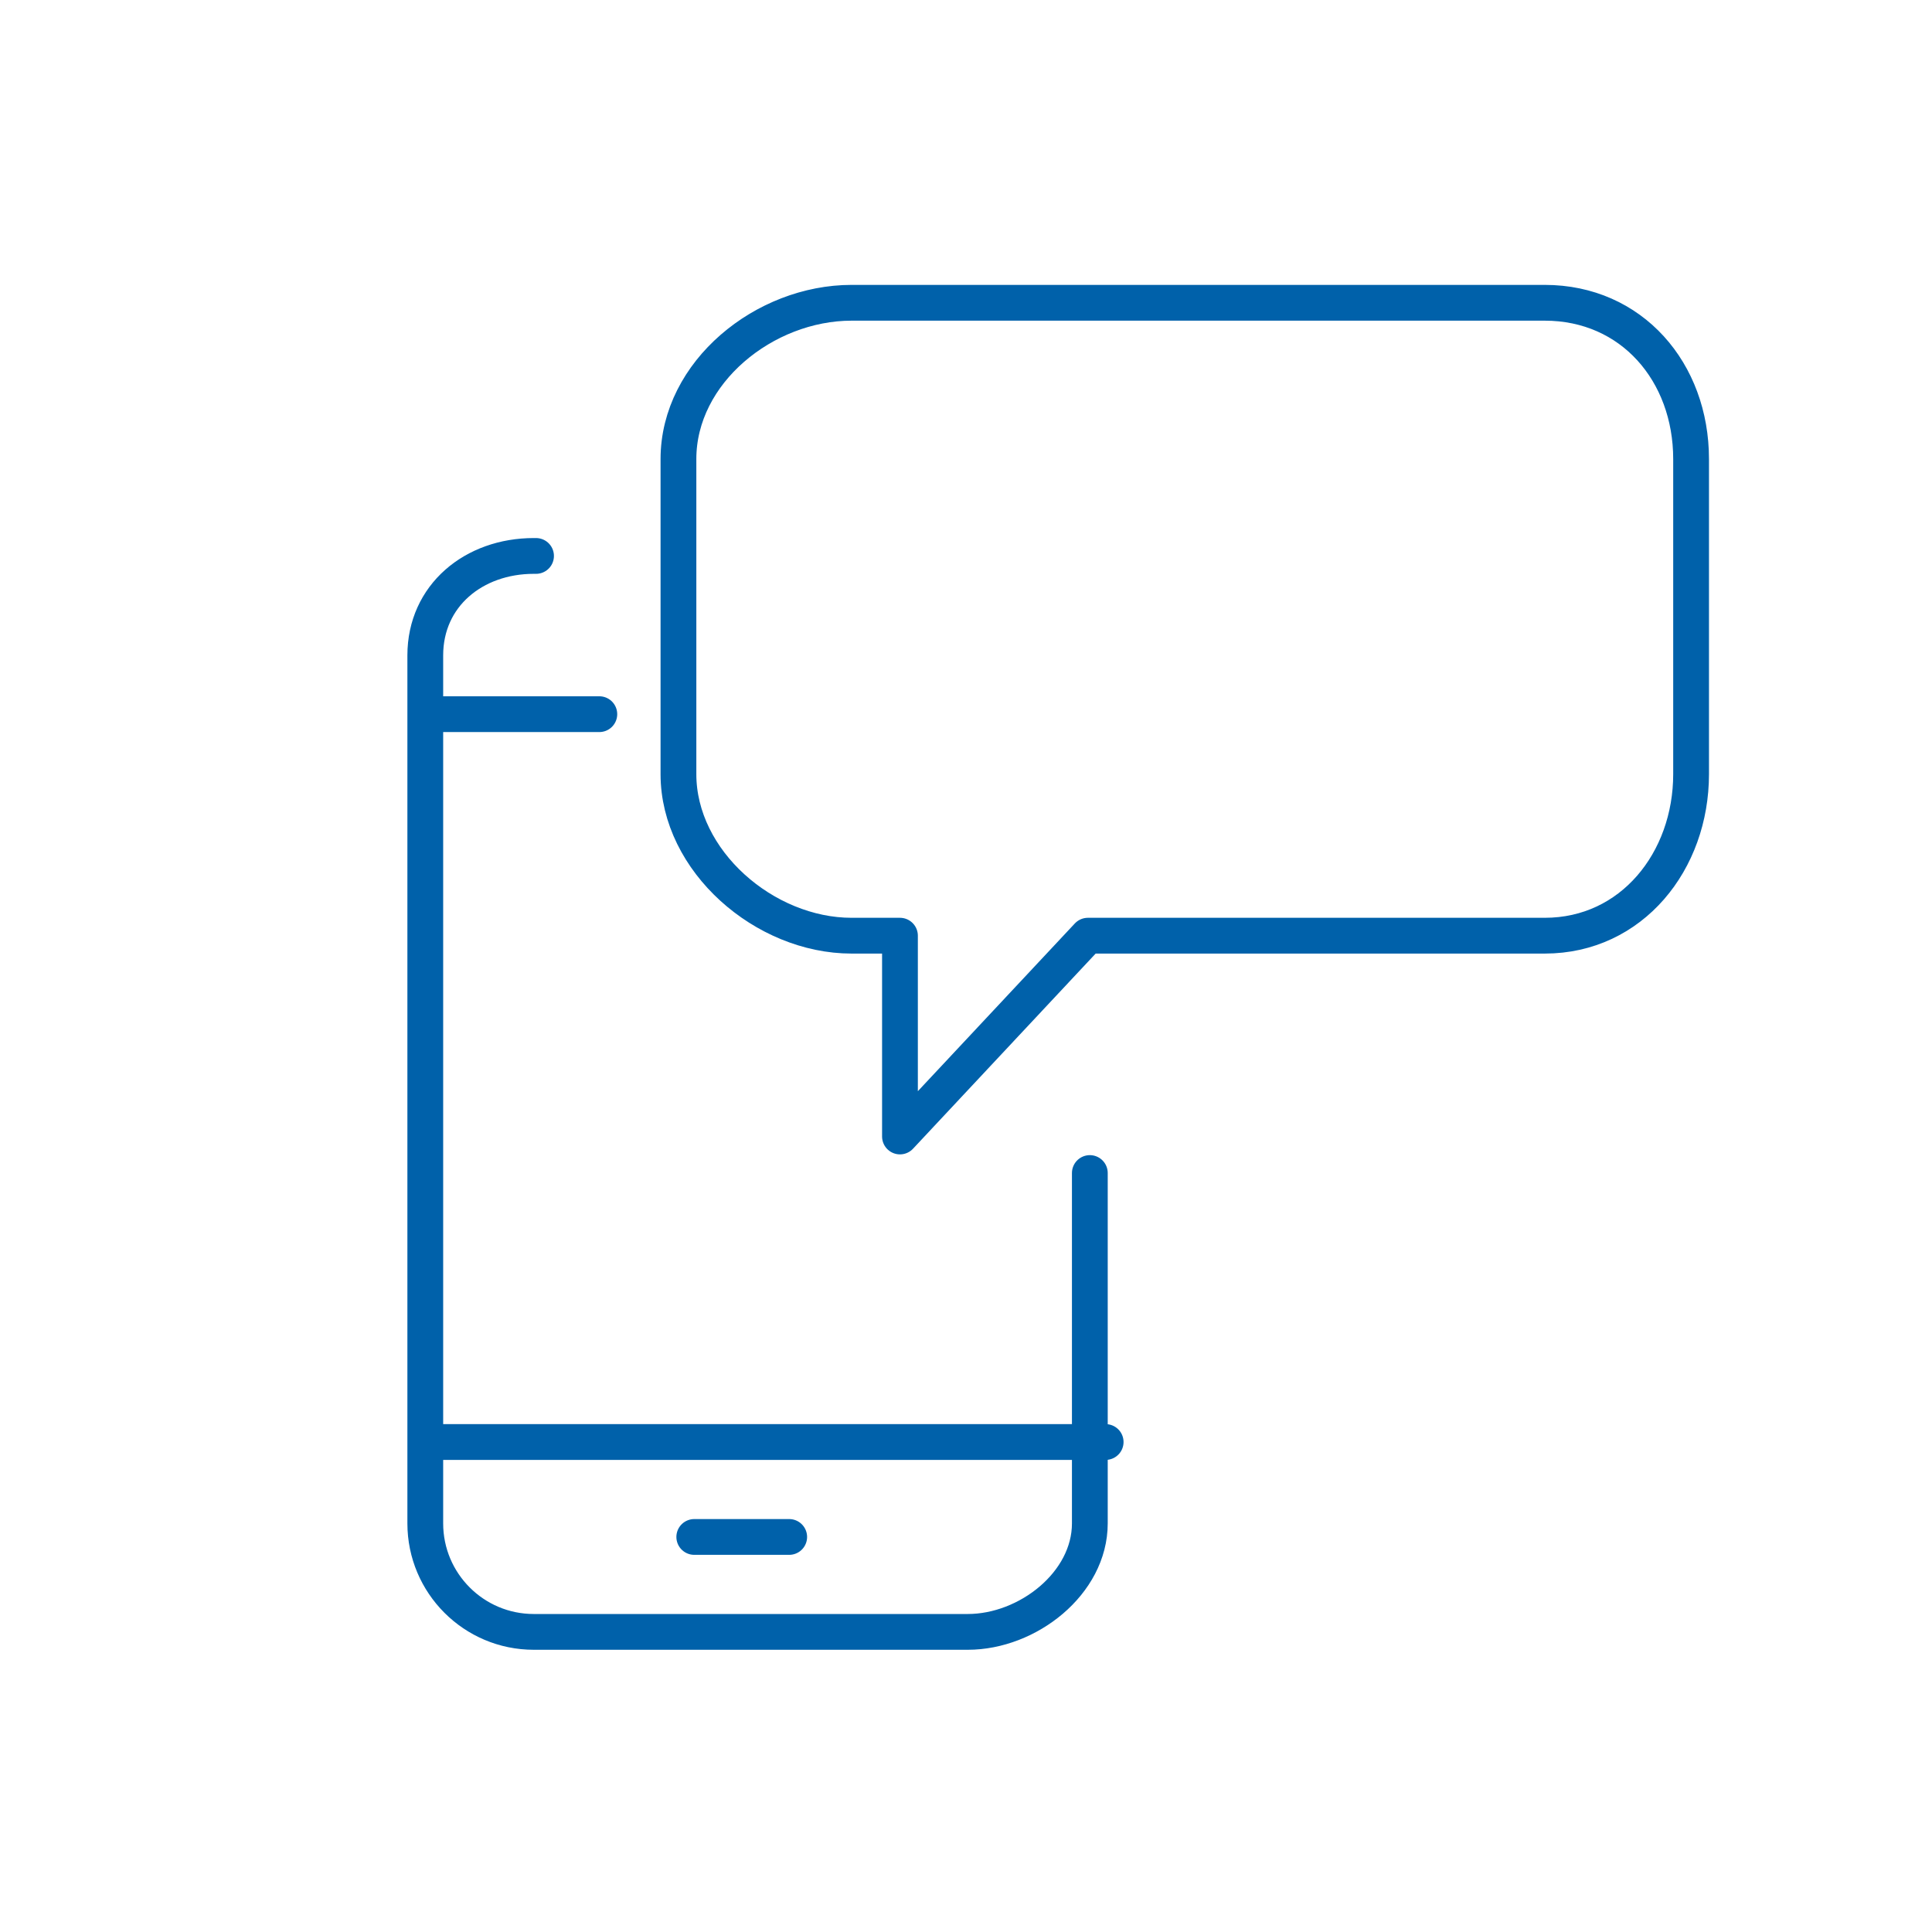 <svg xmlns="http://www.w3.org/2000/svg" id="Layer_1" viewBox="0 0 216 216"><defs><style>.cls-1{fill:none;stroke:#0061aa;stroke-linecap:round;stroke-linejoin:round;stroke-width:4px;}</style></defs><path class="cls-1" d="M121.845,131.146v39.171c0,6.699-6.947,12.13-13.647,12.13H59.677c-6.699,0-12.13-5.431-12.13-12.13V73.274c0-6.699,5.431-11.119,12.13-11.119h.253"></path><line class="cls-1" x1="49.316" y1="161.219" x2="123.614" y2="161.219"></line><line class="cls-1" x1="49.316" y1="79.845" x2="67.006" y2="79.845"></line><line class="cls-1" x1="77.62" y1="171.833" x2="88.234" y2="171.833"></line><path class="cls-1" d="M172.705,33.851H95.208c-9.727,0-19.357,7.747-19.357,17.474v35.226c0,9.727,9.63,18.06,19.357,18.06h5.409v22.45l21.01-22.45h51.077c9.727,0,16.362-8.333,16.362-18.06V51.325c0-9.727-6.635-17.474-16.362-17.474Z"></path></svg>